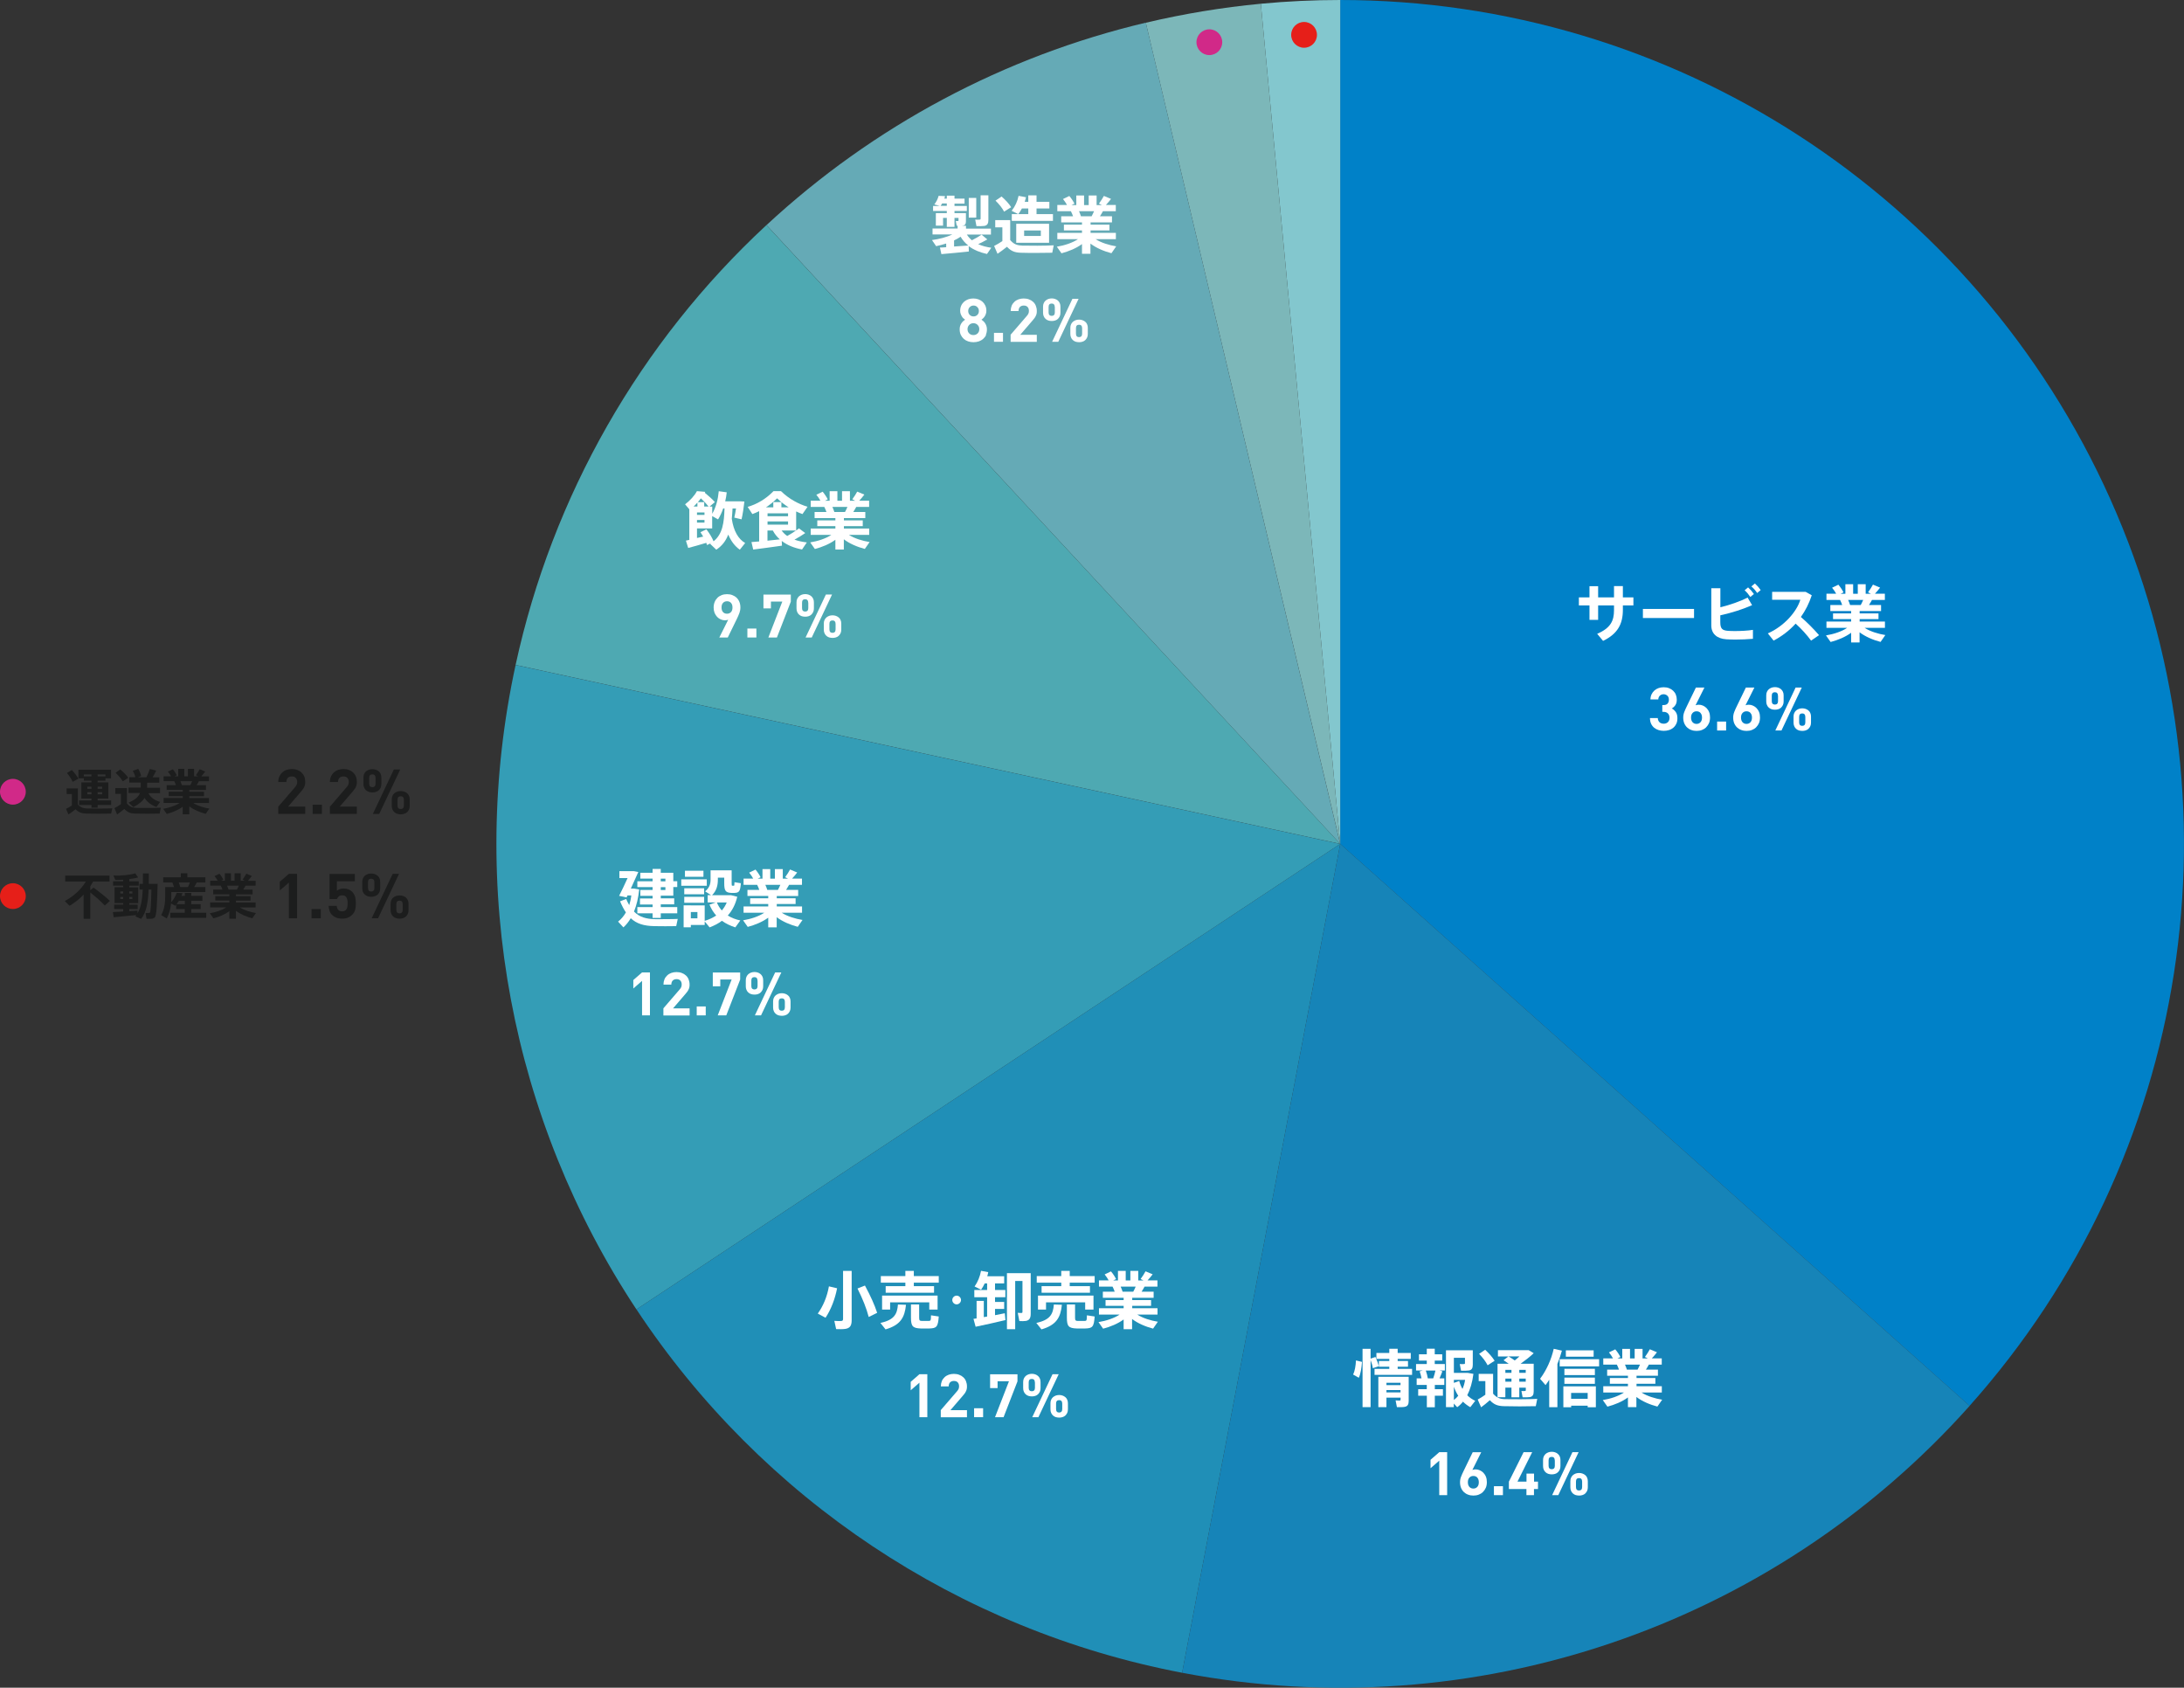 <?xml version="1.0" encoding="UTF-8"?><svg id="_レイヤー_2" xmlns="http://www.w3.org/2000/svg" viewBox="0 0 315.19 243.54"><rect x="0" y="0" width="315.19" height="243.54" fill="#333333" stroke="none"/><defs><style>.cls-1{fill:#fff;}.cls-2{fill:#1684b8;}.cls-3{fill:#4ea9b2;}.cls-4{fill:#0081c8;}.cls-5{fill:#65aab6;}.cls-6{fill:#1c1d1d;}.cls-7{fill:#208fb7;}.cls-8{fill:#e61f19;}.cls-9{fill:#83c7ce;}.cls-10{fill:#7cb7b9;}.cls-11{fill:#349db6;}.cls-12{fill:#d12988;}</style></defs><g id="_レイヤー_1-2"><g><g><g><g><path class="cls-6" d="m41.69,132.51v-5.15l-1.31,1.13v-1.26l1.31-1.13h1.18v6.41h-1.18Z"/><path class="cls-6" d="m44.96,132.51v-1.33h1.34v1.33h-1.34Z"/><path class="cls-6" d="m51.25,131.29c-.07.27-.22.52-.46.75-.14.14-.33.27-.56.37-.23.1-.51.15-.85.15s-.62-.05-.86-.15c-.24-.1-.43-.22-.57-.36-.2-.2-.33-.41-.4-.64-.07-.23-.11-.46-.13-.69h1.17c.03.25.11.45.23.58s.31.21.55.21c.23,0,.42-.07.55-.21.1-.1.17-.24.2-.4s.05-.35.05-.55c0-.37-.06-.66-.17-.85-.12-.2-.32-.3-.6-.3-.24,0-.42.05-.53.17s-.2.23-.24.36h-1.07v-3.62h3.65v1.05h-2.59v1.38c.08-.08.21-.16.38-.23.17-.07.36-.1.58-.1.27,0,.5.04.7.12.2.08.36.18.5.31.25.25.41.52.48.81.07.29.1.59.1.9,0,.36-.04.67-.11.94Z"/><path class="cls-6" d="m54.77,128.71c-.07.15-.16.28-.28.39-.12.1-.26.18-.42.23s-.33.08-.5.08-.35-.03-.5-.08c-.16-.05-.29-.13-.41-.23-.12-.11-.21-.23-.28-.39-.07-.15-.1-.33-.1-.54v-.89c0-.2.04-.38.1-.54.07-.15.16-.28.28-.38.12-.1.26-.18.41-.23.16-.05.32-.08.5-.08s.34.03.5.08.3.13.42.23c.12.1.21.23.28.38.07.15.1.33.1.54v.89c0,.2-.04.38-.1.54Zm-.74-1.39c0-.17-.04-.3-.12-.39s-.19-.13-.34-.13c-.31,0-.46.17-.46.51v.82c0,.17.04.3.12.39s.19.13.34.13.26-.04.34-.13.12-.21.12-.39v-.82Zm.53,5.19h-.92l3.03-6.41h.92l-3.03,6.41Zm4.3-.64c-.07.15-.16.28-.28.39-.12.11-.26.18-.42.23s-.33.08-.5.08-.35-.03-.5-.08c-.16-.05-.29-.13-.41-.23-.12-.1-.21-.23-.28-.39-.07-.15-.1-.33-.1-.54v-.89c0-.2.04-.38.1-.54.07-.15.16-.28.28-.38.12-.1.26-.18.41-.23.16-.05.32-.08.5-.08s.34.03.5.08c.16.05.3.13.42.23.12.1.21.23.28.38s.1.33.1.54v.89c0,.2-.03.38-.1.54Zm-.74-1.39c0-.17-.04-.3-.12-.39s-.19-.13-.34-.13c-.31,0-.46.17-.46.51v.82c0,.34.15.51.46.51.14,0,.26-.04.34-.13s.12-.21.12-.39v-.82Z"/></g><g><path class="cls-6" d="m13.51,128.08c.95.71,1.72,1.32,2.35,1.92l-.74.67c-.55-.6-1.25-1.22-2.09-1.88v3.79h-.96v-3.49c-.58.62-1.27,1.16-2.03,1.62l-.69-.69c1.31-.71,2.37-1.69,3.04-2.82h-2.98v-.85h6.4v.85h-2.37c-.12.23-.27.46-.41.69v.57l.48-.39Z"/><path class="cls-6" d="m17.78,131.52v-.34h-1.3v-.64h1.3v-.23h-1.25v-2.28h1.25v-.23h-1.46v-.63h1.46v-.23c-.4.03-.79.04-1.14.04l-.27-.64c1.02.05,2.41-.08,3.15-.32l.41.59c-.34.11-.79.18-1.27.25v.32h1.36v.63h-1.36v.23h1.29v2.28h-1.29v.23h1.21v.64h-1.21v.29c.44-.03.85-.06,1.18-.08v.38c.52-.84.69-1.99.76-3.42h-.47v-.82h.49c.01-.48.01-.98.01-1.51h.85c0,.53,0,1.03-.01,1.51h1.28c-.08,2.88-.14,4.59-.43,4.87-.13.11-.3.17-.56.17-.14,0-.44,0-.62,0l-.12-.84c.15,0,.37.01.48,0,.05,0,.1,0,.13-.04.12-.13.18-1.25.22-3.34h-.4c-.08,1.85-.33,3.3-1.09,4.24l-.83-.38c.05-.06.1-.11.14-.18-.99.11-2.43.25-3.26.32l-.12-.75c.38-.01.92-.04,1.49-.08Zm-.42-2.59h.42v-.29h-.42v.29Zm0,.79h.42v-.29h-.42v.29Zm1.74-.79v-.29h-.44v.29h.44Zm0,.79v-.29h-.44v.29h.44Z"/><path class="cls-6" d="m24.72,130.18c.35-.4.63-.9.78-1.34l.84.04c-.04.13-.1.27-.15.4h.49v-.43h.92v.43h1.61v.71h-1.61v.48h1.36v.71h-1.36v.53h2.17v.74h-5.19v-.74h2.09v-.53h-1.25v-.64c-.04.06-.08.11-.13.16l-.6-.33c-.08.74-.26,1.48-.62,2.17l-.81-.49c.47-.83.58-1.74.58-2.7v-1.35h1.27c-.06-.22-.14-.45-.24-.66h-1.32v-.74h2.54v-.58h.95v.58h2.6v.74h-1.25c-.11.2-.22.43-.37.66h1.62v.72h-4.92v.64c0,.27,0,.55-.03.82Zm.76.29h1.2v-.48h-.86c-.11.17-.22.33-.34.48Zm.53-2.47h1.12c.11-.22.2-.46.27-.66h-1.61c.1.23.18.46.22.66Z"/><path class="cls-6" d="m36.94,131.75l-.53.76c-.83-.22-1.7-.58-2.36-1.08v1.14h-.95v-1.09c-.64.48-1.49.83-2.3,1.04l-.52-.74c.85-.14,1.76-.43,2.37-.85h-2.32v-.71h2.77v-.27h-2.03v-.64h2.03v-.26h-2.33v-.69h1.33c-.06-.19-.15-.38-.24-.57h-1.53v-.7h1.09c-.12-.22-.28-.46-.46-.67l.71-.34c.25.29.45.61.57.86l-.33.15h.54v-1.07h.88v1.07h.52v-1.07h.89v1.07h.59l-.33-.16c.22-.3.43-.63.55-.86l.8.34c-.15.2-.36.45-.57.69h1.11v.7h-1.45c-.09.18-.21.37-.34.57h1.35v.69h-2.4v.26h2.11v.64h-2.11v.27h2.84v.71h-2.28c.62.4,1.51.68,2.33.81Zm-2.75-3.38c.1-.19.2-.38.27-.57h-1.69c.09.2.16.4.22.57h1.2Z"/></g><circle class="cls-8" cx="1.86" cy="129.31" r="1.86"/></g><g><g><path class="cls-6" d="m40.16,117.45v-1.05l2.39-2.78c.12-.14.21-.26.26-.38s.08-.25.08-.4c0-.24-.07-.43-.2-.58-.13-.15-.32-.22-.58-.22-.1,0-.19.01-.28.04-.09.03-.18.07-.25.13-.08.06-.13.15-.18.25-.04.11-.07.24-.07.39h-1.17c0-.29.05-.56.15-.79.1-.23.24-.43.41-.59.18-.16.38-.29.62-.37.24-.08.49-.13.77-.13s.54.04.78.13.45.21.62.37c.17.16.31.35.4.58.1.23.14.49.14.78,0,.16-.01.29-.04.42-.03.12-.07.24-.13.36-.06.11-.13.23-.22.34-.09.11-.18.23-.29.36l-1.79,2.08h2.47v1.05h-3.91Z"/><path class="cls-6" d="m45.12,117.45v-1.33h1.34v1.33h-1.34Z"/><path class="cls-6" d="m47.61,117.45v-1.05l2.39-2.78c.12-.14.21-.26.26-.38s.08-.25.08-.4c0-.24-.07-.43-.2-.58-.13-.15-.32-.22-.58-.22-.1,0-.19.01-.28.04-.09.03-.18.07-.25.13-.08.06-.13.15-.18.25-.04.11-.07.24-.07.39h-1.17c0-.29.05-.56.15-.79.1-.23.24-.43.41-.59.18-.16.38-.29.62-.37.24-.08.49-.13.77-.13s.54.04.78.13.45.21.62.37c.17.16.31.35.4.58.1.23.14.49.14.78,0,.16-.01.29-.04.42-.03.12-.07.24-.13.36-.06.11-.13.23-.22.34-.09.11-.18.23-.29.36l-1.79,2.08h2.47v1.05h-3.91Z"/><path class="cls-6" d="m54.94,113.65c-.07.15-.16.28-.28.39-.12.1-.26.18-.42.23s-.33.08-.5.08-.35-.03-.5-.08c-.16-.05-.29-.13-.41-.23-.12-.11-.21-.23-.28-.39-.07-.15-.1-.33-.1-.54v-.89c0-.2.04-.38.1-.54.07-.15.16-.28.28-.38.12-.1.26-.18.41-.23.16-.05.32-.08.5-.08s.34.03.5.08.3.13.42.23c.12.1.21.23.28.38.07.15.1.33.1.54v.89c0,.2-.04.38-.1.54Zm-.74-1.39c0-.17-.04-.3-.12-.39s-.19-.13-.34-.13c-.31,0-.46.17-.46.51v.82c0,.17.04.3.12.39s.19.13.34.13.26-.04.34-.13.12-.21.12-.39v-.82Zm.53,5.19h-.92l3.03-6.41h.92l-3.03,6.41Zm4.3-.64c-.07.15-.16.28-.28.39-.12.11-.26.18-.42.23s-.33.08-.5.08-.35-.03-.5-.08c-.16-.05-.29-.13-.41-.23-.12-.1-.21-.23-.28-.39-.07-.15-.1-.33-.1-.54v-.89c0-.2.04-.38.1-.54.07-.15.16-.28.28-.38.12-.1.26-.18.41-.23.16-.05.32-.08.5-.08s.34.03.5.08c.16.05.3.13.42.23.12.1.21.23.28.38s.1.33.1.54v.89c0,.2-.03.38-.1.54Zm-.74-1.39c0-.17-.04-.3-.12-.39s-.19-.13-.34-.13c-.31,0-.46.17-.46.51v.82c0,.34.15.51.46.51.14,0,.26-.04.34-.13s.12-.21.12-.39v-.82Z"/></g><g><path class="cls-6" d="m12.59,116.67c.79.02,2.69.02,3.61-.03l-.15.76c-.88.02-2.72.03-3.59,0-.66-.02-1.08-.16-1.56-.62-.37.3-.71.54-1.02.74l-.35-.8c.26-.13.55-.29.84-.48v-1.66h-.75v-.81h1.62v2.33c.41.43.82.55,1.35.57Zm-2.23-5.56c.43.45.74.86.95,1.26l-.82.45c-.17-.41-.46-.83-.83-1.28l.71-.43Zm2.84,4.39v-.27h-1.46v-2.33h1.46v-.25h-1.1v-.34h-.78v-1.23h4.71v1.23h-.81v-.56h-3.12v.28h1.1v-.27h.89v.27h1.13v.62h-1.13v.25h1.54v2.33h-1.54v.27h1.95v.66h-1.95v.39h-.89v-.38h-1.79v-.67h1.79Zm-.6-1.68h.6v-.3h-.6v.3Zm0,.8h.6v-.31h-.6v.31Zm2.14-.8v-.3h-.65v.3h.65Zm0,.8v-.31h-.65v.31h.65Z"/><path class="cls-6" d="m19.64,116.58c.78.02,2.65.02,3.57-.03l-.17.85c-.88.02-2.69.03-3.55,0-.67-.02-1.08-.17-1.55-.67-.37.32-.72.57-1.04.8l-.38-.92c.28-.14.6-.34.93-.57v-1.49h-.81v-.83h1.68v2.23c.41.48.78.6,1.31.62Zm-2.28-5.55c.5.42.88.81,1.15,1.2-.27.18-.53.34-.79.52-.24-.41-.59-.82-1.04-1.23l.68-.5Zm5.77,4.66l-.55.76c-.71-.25-1.3-.67-1.72-1.31-.3.48-.81.92-1.62,1.32l-.69-.64c.99-.41,1.46-.88,1.65-1.39h-1.66v-.78h1.77v-.73h-1.65v-.77h.87c-.06-.29-.2-.64-.37-.93l.79-.27c.21.35.36.73.42,1.04l-.5.17h1.26c.2-.41.39-.88.49-1.2l.92.24c-.13.29-.32.63-.52.97h.97v.77h-1.76v.73h1.87v.78h-1.69c.36.68.98,1.08,1.71,1.26Z"/><path class="cls-6" d="m30.21,116.68l-.53.76c-.83-.22-1.7-.58-2.36-1.08v1.14h-.95v-1.09c-.64.48-1.49.83-2.3,1.04l-.52-.74c.85-.14,1.77-.43,2.38-.85h-2.32v-.71h2.77v-.27h-2.03v-.64h2.03v-.26h-2.33v-.69h1.33c-.06-.19-.15-.39-.24-.57h-1.53v-.7h1.08c-.12-.22-.28-.46-.46-.67l.71-.34c.25.29.45.61.57.86l-.33.15h.54v-1.07h.88v1.07h.52v-1.07h.89v1.07h.59l-.33-.16c.22-.3.43-.63.55-.86l.8.34c-.15.2-.36.45-.57.69h1.11v.7h-1.45c-.09.18-.21.37-.34.57h1.35v.69h-2.4v.26h2.12v.64h-2.12v.27h2.84v.71h-2.28c.62.4,1.51.68,2.33.81Zm-2.75-3.38c.1-.19.2-.39.27-.57h-1.69c.09.2.16.4.22.57h1.2Z"/></g><circle class="cls-12" cx="1.86" cy="114.25" r="1.86"/></g></g><g><g><path class="cls-4" d="m193.41,0c48,0,91.52,28.2,111.14,72.01,19.62,43.81,11.66,95.06-20.31,130.86l-90.83-81.1V0Z"/><path class="cls-9" d="m181.96.54c3.81-.36,7.63-.54,11.46-.54v121.77L181.96.54Z"/><path class="cls-10" d="m165.36,3.28c5.46-1.29,11.01-2.21,16.6-2.74l11.46,121.23L165.36,3.28Z"/><path class="cls-5" d="m110.62,32.48c15.42-14.3,34.28-24.36,54.74-29.21l28.05,118.5L110.62,32.48Z"/><path class="cls-3" d="m74.41,95.95c5.29-24.36,17.92-46.52,36.2-63.47l82.8,89.29-119-25.82Z"/><path class="cls-11" d="m91.85,188.95c-18.11-27.38-24.4-60.91-17.44-92.99l119,25.82-101.57,67.17Z"/><path class="cls-7" d="m170.6,241.38c-32.24-6.15-60.64-25.06-78.75-52.44l101.57-67.17-22.82,119.61Z"/><path class="cls-2" d="m284.25,202.87c-28.49,31.91-71.63,46.53-113.65,38.51l22.82-119.61,90.83,81.1Z"/></g><g><g><path class="cls-1" d="m229.39,86.2v-1.61h1.25v1.61h2.29v-1.63h1.28v1.63h1.52v1.16h-1.52v.64c0,2.07-.77,3.47-2.86,4.48l-.85-1.02c1.98-.85,2.43-1.91,2.43-3.42v-.68h-2.29v2.09h-1.25v-2.09h-1.53v-1.16h1.53Z"/><path class="cls-1" d="m244.48,87.87v1.31h-7.38v-1.31h7.38Z"/><path class="cls-1" d="m252.85,87.33c-1.3.57-2.91,1.1-4.58,1.46v1c0,.9.26,1.18,1.11,1.24.24.02.61.03,1.02.03.82,0,1.84-.05,2.58-.17v1.29c-.77.07-1.71.11-2.53.11-.51,0-.97-.02-1.31-.04-1.38-.09-2.17-.82-2.17-2v-5.37h1.31v2.75c1.45-.35,2.96-.9,3.93-1.4l.65,1.1Zm-.57-2.57c.35.32.57.57.84.96l-.52.42c-.27-.4-.49-.67-.82-.96l.5-.42Zm.98-.57c.35.32.56.57.84.96l-.51.42c-.27-.39-.48-.65-.84-.95l.51-.42Z"/><path class="cls-1" d="m262.53,91.65l-1.16.79c-.59-.81-1.4-1.71-2.23-2.45-.94,1.04-2.03,1.85-3.18,2.45l-.83-1.04c2.37-1.05,4.16-3.13,4.69-4.85h-4.07v-1.15h4.83l.89.5c-.39,1.18-.92,2.22-1.57,3.13.94.81,1.86,1.75,2.62,2.62Z"/><path class="cls-1" d="m272.08,91.65l-.68.98c-1.07-.28-2.19-.75-3.03-1.39v1.47h-1.22v-1.4c-.83.61-1.92,1.06-2.96,1.33l-.67-.95c1.1-.18,2.27-.56,3.05-1.09h-2.98v-.91h3.56v-.35h-2.61v-.83h2.61v-.33h-3v-.88h1.71c-.08-.24-.19-.5-.31-.73h-1.96v-.9h1.4c-.15-.28-.36-.59-.59-.86l.91-.44c.31.37.58.78.74,1.11l-.42.2h.69v-1.38h1.12v1.38h.67v-1.38h1.14v1.38h.76l-.42-.21c.28-.39.56-.81.71-1.11l1.03.43c-.19.26-.46.58-.74.88h1.43v.9h-1.86c-.12.23-.27.48-.43.73h1.74v.88h-3.09v.33h2.72v.83h-2.72v.35h3.65v.91h-2.93c.79.51,1.94.87,3,1.04Zm-3.54-4.35c.13-.24.25-.5.35-.73h-2.17c.12.26.21.51.28.73h1.54Z"/></g><g><path class="cls-1" d="m241.92,104.43c-.1.23-.25.43-.43.58-.18.15-.39.27-.63.34-.24.08-.49.11-.76.11s-.5-.04-.74-.11c-.23-.07-.44-.18-.63-.33-.18-.15-.33-.34-.44-.57-.11-.23-.17-.51-.17-.83h1.13c0,.14.03.26.08.36s.11.19.18.25c.08.07.16.12.27.15s.21.05.32.05c.24,0,.44-.07.6-.22.16-.15.24-.36.24-.64,0-.26-.08-.47-.23-.62-.15-.15-.37-.23-.64-.23h-.17v-.98h.17c.28,0,.48-.07.6-.22.12-.15.18-.33.18-.55,0-.26-.08-.46-.23-.59-.15-.13-.33-.2-.53-.2-.21,0-.39.06-.54.2-.14.13-.22.32-.23.55h-1.13c0-.28.06-.53.16-.74s.24-.4.41-.55c.17-.15.37-.27.6-.35s.47-.12.74-.12.53.04.76.13c.23.09.43.21.6.37.17.16.3.34.39.56s.14.46.14.72c0,.34-.07.61-.21.81-.14.2-.31.36-.51.47.22.12.41.29.57.51.16.22.24.52.24.9,0,.31-.05.58-.16.81Z"/><path class="cls-1" d="m246.63,104.35c-.1.24-.24.44-.41.61-.17.17-.38.29-.61.38s-.49.13-.76.13-.53-.04-.76-.13c-.23-.08-.44-.21-.61-.37-.17-.16-.31-.36-.41-.6-.1-.24-.15-.51-.15-.82,0-.29.05-.56.16-.83.1-.27.23-.54.37-.83l1.3-2.68h1.23l-1.28,2.56c.08-.03.15-.05.23-.06.08-.01.16-.02.23-.02.21,0,.41.04.61.13.19.08.37.21.52.36.15.16.28.35.37.58s.13.49.13.77c0,.31-.05.58-.15.82Zm-1.21-1.47c-.14-.16-.34-.24-.58-.24s-.42.08-.57.24c-.15.16-.22.38-.22.67s.08.51.22.67c.15.16.34.24.57.24s.42-.08.57-.24c.15-.16.22-.38.22-.67s-.07-.5-.21-.66Z"/><path class="cls-1" d="m247.81,105.41v-1.29h1.3v1.29h-1.3Z"/><path class="cls-1" d="m253.84,104.35c-.1.24-.24.44-.41.61-.17.17-.38.29-.61.38s-.49.13-.76.13-.53-.04-.76-.13c-.23-.08-.44-.21-.61-.37-.17-.16-.31-.36-.41-.6-.1-.24-.15-.51-.15-.82,0-.29.05-.56.16-.83.1-.27.23-.54.37-.83l1.3-2.68h1.23l-1.28,2.56c.08-.03.15-.05.23-.06.08-.01.16-.02.23-.02.21,0,.41.04.61.13.19.08.37.21.52.36.15.16.28.35.37.58s.13.49.13.77c0,.31-.05.58-.15.82Zm-1.21-1.47c-.14-.16-.34-.24-.58-.24s-.42.08-.57.24c-.15.16-.22.38-.22.67s.08.51.22.67c.15.16.34.24.57.24s.42-.08.57-.24c.15-.16.22-.38.22-.67s-.07-.5-.21-.66Z"/><path class="cls-1" d="m257.31,101.73c-.07.15-.16.27-.27.38s-.25.18-.4.23c-.15.05-.32.07-.48.07s-.34-.02-.49-.07c-.15-.05-.28-.12-.4-.23s-.21-.23-.27-.38c-.07-.15-.1-.32-.1-.52v-.86c0-.2.03-.37.1-.52.07-.15.16-.27.27-.37s.25-.17.4-.23c.15-.05.31-.08.49-.08s.33.03.48.08c.15.05.29.13.4.23s.21.22.27.37c.07.15.1.32.1.52v.86c0,.2-.03.37-.1.52Zm-.72-1.34c0-.17-.04-.29-.12-.38s-.19-.12-.33-.12c-.3,0-.44.17-.44.5v.79c0,.17.04.29.12.37.08.08.19.12.33.12s.25-.04.33-.12c.08-.08.12-.21.12-.37v-.79Zm.51,5.02h-.89l2.93-6.2h.89l-2.93,6.2Zm4.16-.62c-.07.15-.16.27-.27.38s-.25.18-.41.23c-.15.05-.31.07-.48.07s-.34-.03-.49-.07c-.15-.05-.28-.12-.4-.23s-.21-.23-.27-.38c-.07-.15-.1-.32-.1-.52v-.86c0-.2.03-.37.1-.52.07-.15.16-.27.27-.37.12-.1.25-.17.4-.23.15-.05.31-.08.49-.08s.33.03.48.08c.15.05.29.13.41.23.12.1.21.22.27.37.07.15.1.32.1.52v.86c0,.2-.03.37-.1.52Zm-.72-1.34c0-.17-.04-.29-.12-.38s-.19-.12-.33-.12c-.3,0-.44.17-.44.5v.79c0,.33.15.5.44.5.14,0,.25-.04.33-.12.08-.08.12-.21.12-.38v-.79Z"/></g></g><g><g><path class="cls-1" d="m99.48,77.88v-4.39l-.61-.72c.72-.53,1.37-1.26,1.71-1.9l1.2.1s-.04.09-.07.13c.6.5,1.08.92,1.46,1.35l-.77.65h.39v1.04c.55-.98.83-2.06.94-3.26l1.15.16c-.04.45-.12.88-.22,1.3h2.19l.58.03c-.09.82-.24,1.82-.41,2.57l-1.05-.25c.1-.4.18-.86.25-1.31h-.5c-.03.51-.06,1.01-.11,1.48.26,1.78.95,2.93,1.93,3.5l-.77.96c-.7-.49-1.26-1.21-1.67-2.18-.34.89-.88,1.63-1.73,2.18l-.89-.85c.08-.04.15-.09.23-.14l-.68.32c-.03-.11-.06-.21-.1-.32-.83.25-1.93.57-2.61.74l-.33-1.06c.15-.04.32-.07.51-.11Zm1.11-4.79h.06v-.57c-.17.2-.36.39-.55.57h.49Zm.9,4.35c-.12-.21-.25-.42-.4-.64l.86-.42c.47.62.81,1.19,1.03,1.73,1.3-1.04,1.52-2.68,1.58-4.74h-.19c-.19.56-.43,1.08-.74,1.58l-.85-.48v1.78h-2.19v1.38c.31-.06.61-.13.9-.2Zm.18-3.14v-.35h-1.08v.35h1.08Zm-1.08.73v.38h1.08v-.38h-1.08Zm1.67-1.94c-.3-.38-.67-.77-1.11-1.18-.13.19-.29.37-.44.55h.92v.63h.63Z"/><path class="cls-1" d="m109.56,78.13v-4.37c-.32.16-.65.3-.98.42l-.68-1.04c1.31-.37,2.62-1.12,3.73-2.27h1.08c1.19,1.16,2.53,1.85,3.83,2.26l-.73,1.05c-.31-.11-.6-.23-.91-.38v2.75c.15-.11.29-.21.4-.31l.91.68c-.41.29-.95.62-1.55.95.53.2,1.13.32,1.78.4l-.69,1.02c-1.14-.22-2.13-.61-2.93-1.23l.03.68c-1.2.18-3.07.42-4.15.56l-.25-1.08c.31-.02.7-.05,1.13-.09Zm1.21-4.92h.83v-.76h1.17v.76h1.05c-.56-.35-1.11-.77-1.67-1.3-.53.52-1.07.95-1.61,1.3h.22Zm2.96,1.28v-.42h-2.96v.42h2.96Zm-2.96.75v.46h2.96v-.46h-2.96Zm1.77,2.59c-.4-.35-.74-.77-1.01-1.28h-.77v1.47c.62-.06,1.25-.13,1.77-.19Zm2.34-1.28h-2.08c.22.31.5.58.81.79.47-.26.92-.54,1.27-.79Z"/><path class="cls-1" d="m125.49,78.23l-.68.98c-1.07-.28-2.19-.75-3.03-1.39v1.47h-1.22v-1.4c-.83.61-1.92,1.06-2.96,1.33l-.67-.95c1.1-.18,2.27-.56,3.05-1.09h-2.98v-.91h3.56v-.35h-2.61v-.83h2.61v-.33h-3v-.88h1.71c-.08-.24-.19-.5-.31-.73h-1.96v-.9h1.4c-.15-.28-.36-.59-.59-.86l.91-.44c.31.37.58.78.74,1.11l-.42.2h.69v-1.38h1.12v1.38h.67v-1.38h1.14v1.38h.76l-.42-.21c.28-.39.56-.81.71-1.11l1.03.43c-.19.26-.46.58-.74.88h1.43v.9h-1.86c-.12.23-.27.48-.43.73h1.74v.88h-3.09v.33h2.72v.83h-2.72v.35h3.65v.91h-2.93c.79.51,1.94.87,3,1.04Zm-3.54-4.35c.13-.24.25-.5.35-.73h-2.17c.12.26.21.51.28.73h1.54Z"/></g><g><path class="cls-1" d="m106.7,88.48c-.1.27-.22.54-.36.83l-1.31,2.68h-1.22l1.28-2.56c-.08.03-.15.05-.23.06-.08.01-.16.02-.23.02-.21,0-.41-.04-.61-.13s-.37-.2-.52-.36c-.15-.16-.27-.35-.37-.57-.09-.23-.14-.49-.14-.78s.05-.57.15-.81.24-.44.41-.61c.17-.17.38-.29.61-.38.24-.09.49-.13.76-.13s.53.04.76.13.44.21.61.37c.17.16.31.36.41.6.1.24.15.51.15.82,0,.28-.05.56-.15.83Zm-1.21-1.49c-.15-.16-.34-.23-.57-.23s-.42.08-.57.23c-.15.16-.22.38-.22.67s.07.5.21.66c.14.16.34.24.58.24.23,0,.42-.08.57-.23.15-.16.22-.38.22-.67s-.07-.51-.22-.67Z"/><path class="cls-1" d="m107.86,91.99v-1.29h1.3v1.29h-1.3Z"/><path class="cls-1" d="m112.12,91.99h-1.23l2.01-5.18h-1.64v.98h-1.08v-1.99h3.95v1.02l-2.01,5.18Z"/><path class="cls-1" d="m117.36,88.31c-.07.15-.16.27-.27.38s-.25.18-.4.23c-.15.05-.32.07-.48.07s-.34-.02-.49-.07c-.15-.05-.28-.12-.4-.23s-.21-.23-.27-.38c-.07-.15-.1-.32-.1-.52v-.86c0-.2.03-.37.1-.52.07-.15.16-.27.27-.37s.25-.17.4-.23c.15-.05.31-.08.49-.08s.33.03.48.08c.15.05.29.13.4.23s.21.22.27.37c.07.15.1.32.1.52v.86c0,.2-.03.37-.1.52Zm-.72-1.34c0-.17-.04-.29-.12-.38s-.19-.12-.33-.12c-.3,0-.44.17-.44.5v.79c0,.17.04.29.12.37.08.08.19.12.33.12s.25-.04.33-.12c.08-.08.12-.21.12-.37v-.79Zm.51,5.02h-.89l2.93-6.2h.89l-2.93,6.2Zm4.16-.62c-.07.15-.16.27-.27.38s-.25.18-.41.23c-.15.05-.31.07-.48.07s-.34-.03-.49-.07c-.15-.05-.28-.12-.4-.23s-.21-.23-.27-.38c-.07-.15-.1-.32-.1-.52v-.86c0-.2.03-.37.1-.52.07-.15.16-.27.27-.37.12-.1.25-.17.4-.23.15-.05.31-.08.49-.08s.33.03.48.08c.15.05.29.13.41.23.12.1.21.22.27.37.07.15.1.32.1.52v.86c0,.2-.03.37-.1.52Zm-.72-1.34c0-.17-.04-.29-.12-.38s-.19-.12-.33-.12c-.3,0-.44.17-.44.5v.79c0,.33.15.5.44.5.14,0,.25-.04.33-.12.08-.08.12-.21.12-.38v-.79Z"/></g></g><g><g><path class="cls-1" d="m136.55,35.64v-.5c-.48.15-.97.28-1.45.38l-.6-.88c1.01-.13,2.11-.41,2.94-.81h-2.86v-.86h3.62v-.4s-.09,0-.13,0l-.13-.67c.12,0,.26,0,.31,0,.06,0,.08-.02.08-.07v-.39h-.58v1.3h-1.11v-1.3h-.54v1.12h-1.04v-1.81h1.58v-.31h-1.98v-.72h.97l-.79-.22c.27-.35.5-.78.62-1.24l.93.04c-.03.13-.06.24-.1.36h.35v-.43h1.11v.43h1.45v.72h-1.45v.34h1.78v.72h-1.78v.31h1.65v1.2c0,.34-.1.54-.39.6-.06,0-.15.03-.25.03h.65v.41h3.6v.86h-3.47c.2.32.44.58.72.82.56-.28,1.08-.58,1.4-.81l.83.69c-.35.21-.82.44-1.32.68.56.26,1.2.42,1.89.52l-.62.9c-1.01-.22-1.91-.58-2.64-1.14l.02.78c-1.14.13-2.93.29-3.96.38l-.21-.95c.25,0,.57-.02.92-.05Zm.09-5.94v-.34h-.67c-.07.12-.14.23-.22.34h.89Zm3.1,5.73c-.43-.34-.81-.76-1.11-1.27-.28.2-.6.37-.94.53v.88c.72-.04,1.47-.1,2.04-.14Zm1.15-6.87v2.84h-1.08v-2.84h1.08Zm1.75-.37v3.55c0,.5-.14.78-.58.86-.23.04-.77.04-1.14.03l-.18-.94c.22.02.53.02.64,0,.11,0,.14-.05.14-.15v-3.36h1.12Z"/><path class="cls-1" d="m147.48,35.44c1,.03,3.42.03,4.59-.04l-.21,1.07c-1.13.03-3.47.04-4.56,0-.86-.03-1.38-.23-1.98-.86-.5.41-.95.73-1.36,1.01l-.49-1.13c.36-.18.77-.42,1.19-.7v-1.99h-1.03v-1.04h2.16v2.88c.51.6,1,.77,1.68.79Zm-2.94-7.09c.61.54,1.07,1.04,1.39,1.55l-1.02.64c-.27-.52-.69-1.05-1.24-1.59l.87-.59Zm3.86,2.55v-.82h-.92c-.15.29-.32.56-.53.82l-.95-.48c.5-.63.84-1.38,1-2.16l1.07.2c-.05.23-.11.44-.18.66h.51v-.93h1.19v.93h1.85v.96h-1.85v.82h2.37v.97h-5.94v-.97h2.38Zm3,1.39v2.74h-4.74v-2.74h4.74Zm-3.6,1.76h2.41v-.79h-2.41v.79Z"/><path class="cls-1" d="m161.08,35.56l-.68.98c-1.07-.28-2.19-.75-3.03-1.39v1.47h-1.22v-1.4c-.83.61-1.92,1.06-2.96,1.33l-.67-.95c1.1-.18,2.27-.56,3.05-1.09h-2.98v-.91h3.56v-.35h-2.61v-.83h2.61v-.33h-3v-.88h1.71c-.08-.24-.19-.5-.31-.73h-1.96v-.9h1.4c-.15-.28-.36-.59-.58-.86l.91-.44c.32.37.58.78.74,1.11l-.42.2h.69v-1.38h1.12v1.38h.67v-1.38h1.14v1.38h.76l-.42-.21c.28-.39.56-.81.71-1.11l1.03.43c-.19.26-.46.58-.74.88h1.43v.9h-1.86c-.12.23-.27.48-.43.73h1.74v.88h-3.09v.33h2.72v.83h-2.72v.35h3.65v.91h-2.93c.79.51,1.94.87,3,1.04Zm-3.54-4.35c.13-.24.25-.5.35-.73h-2.17c.12.26.21.51.28.73h1.54Z"/></g><g><path class="cls-1" d="m142.32,48.32c-.1.23-.25.42-.43.58-.18.16-.39.28-.63.36-.24.08-.5.12-.77.12s-.53-.04-.77-.12c-.24-.08-.45-.2-.63-.36-.18-.16-.32-.35-.43-.58s-.16-.5-.16-.8c0-.19.02-.36.07-.5.05-.15.11-.27.19-.39.08-.11.16-.21.25-.29.09-.08.18-.15.27-.21-.08-.05-.16-.12-.25-.2s-.16-.17-.22-.28-.12-.22-.17-.36-.07-.28-.07-.45c0-.27.05-.52.15-.74s.24-.4.41-.56c.17-.15.38-.27.6-.35.23-.08.47-.12.73-.12s.5.04.73.12c.23.08.43.2.6.35.17.15.31.34.41.56s.15.46.15.74c0,.17-.02.32-.07.45-.04.13-.1.25-.17.36s-.14.2-.23.28-.16.15-.24.2c.09.06.18.13.27.21.09.08.18.18.25.29s.14.24.19.39.08.31.08.5c0,.3-.05.57-.16.8Zm-1.23-1.43c-.16-.17-.37-.25-.61-.25s-.45.08-.61.25c-.16.17-.24.37-.24.61s.08.45.24.61.37.24.61.24.45-.08.61-.24.24-.37.24-.61-.08-.45-.24-.61Zm-.04-2.57c-.14-.15-.33-.23-.55-.23s-.41.08-.55.23c-.15.15-.22.34-.22.56s.07.41.22.56.33.22.55.22.4-.07.55-.22c.15-.15.22-.33.22-.56s-.07-.41-.22-.56Z"/><path class="cls-1" d="m143.45,49.32v-1.29h1.3v1.29h-1.3Z"/><path class="cls-1" d="m145.85,49.32v-1.02l2.32-2.69c.12-.13.2-.25.25-.37.05-.11.07-.24.07-.38,0-.23-.06-.42-.19-.56s-.31-.21-.56-.21c-.09,0-.18.01-.27.04-.09.03-.17.07-.24.13-.07.06-.13.14-.17.24-.04.1-.07.23-.07.38h-1.13c0-.28.05-.54.14-.76s.23-.41.4-.57c.17-.16.37-.28.6-.36s.48-.12.74-.12.53.04.76.13c.23.08.43.2.6.36.17.15.3.34.39.57.09.22.14.47.14.75,0,.15-.01.29-.04.41-.03.12-.07.23-.13.34-.05.11-.12.22-.21.33-.08.11-.18.22-.28.34l-1.73,2.01h2.39v1.02h-3.78Z"/><path class="cls-1" d="m152.94,45.64c-.07.15-.16.27-.27.38s-.25.18-.4.23c-.15.05-.32.07-.48.07s-.34-.02-.49-.07c-.15-.05-.28-.12-.4-.23s-.21-.23-.27-.38c-.07-.15-.1-.32-.1-.52v-.86c0-.2.03-.37.1-.52.07-.15.16-.27.27-.37s.25-.17.4-.23c.15-.05.31-.08.49-.08s.33.03.48.08c.15.05.29.13.4.23s.21.22.27.37c.07.15.1.32.1.52v.86c0,.2-.03.37-.1.52Zm-.72-1.34c0-.17-.04-.29-.12-.38s-.19-.12-.33-.12c-.3,0-.44.17-.44.5v.79c0,.17.04.29.12.37.08.08.19.12.33.12s.25-.04.33-.12c.08-.08.12-.21.12-.37v-.79Zm.51,5.02h-.89l2.93-6.2h.89l-2.93,6.2Zm4.16-.62c-.07.15-.16.27-.27.38s-.25.18-.41.23c-.15.05-.31.07-.48.07s-.34-.03-.49-.07c-.15-.05-.28-.12-.4-.23s-.21-.23-.27-.38c-.07-.15-.1-.32-.1-.52v-.86c0-.2.03-.37.1-.52.07-.15.16-.27.27-.37.12-.1.25-.17.4-.23.15-.05.31-.08.49-.08s.33.03.48.08c.15.05.29.13.41.23.12.1.21.22.27.37.07.15.1.32.1.52v.86c0,.2-.03.37-.1.52Zm-.72-1.34c0-.17-.04-.29-.12-.38s-.19-.12-.33-.12c-.3,0-.44.17-.44.5v.79c0,.33.15.5.44.5.14,0,.25-.04.33-.12.08-.08.12-.21.12-.38v-.79Z"/></g></g><g><g><path class="cls-1" d="m120.81,185.89c-.31,1.6-.9,3.1-1.67,4.26l-1.12-.6c.78-1.09,1.34-2.42,1.61-3.93l1.18.28Zm2.1-2.5v7.12c0,.75-.22,1.14-.91,1.25-.28.05-.9.05-1.33.03l-.26-1.19c.35.04.83.03,1.01.02.19-.02.25-.11.25-.31v-6.92h1.24Zm1.92,2.12c.81,1.5,1.38,2.77,1.76,3.93l-1.22.6c-.32-1.24-.87-2.61-1.62-4.11l1.09-.43Z"/><path class="cls-1" d="m130.75,188.29c-.19,1.81-.78,2.91-2.95,3.54-.26-.33-.5-.63-.74-.93,2-.44,2.42-1.27,2.53-2.66l1.16.04Zm-.09-2.7v-.5h-3.54v-.95h3.54v-.75h1.22v.75h3.6v.95h-3.6v.5h2.92v.95h-6.98v-.95h2.84Zm4.65,1.36v2.02h-1.2v-1.04h-5.65v1.04h-1.16v-2.02h8Zm-2.66,1.28v1.89c0,.41.07.48.38.49.28,0,.71,0,.99,0,.3,0,.33-.06.34-.81l1.12.17c-.11,1.52-.32,1.7-1.38,1.73-.36,0-.86,0-1.2,0-1.18-.04-1.43-.31-1.43-1.58v-1.89h1.17Z"/><path class="cls-1" d="m138.05,188.22c-.33,0-.62-.29-.62-.63s.29-.63.63-.63.63.29.63.63-.29.63-.63.63h0Z"/><path class="cls-1" d="m140.94,190.23v-2.51h1.04v2.34l.48-.08v-2.79h-1.85v-1.04h1.85v-.95h-.35c-.15.32-.32.62-.52.91l-.94-.47c.47-.67.78-1.45.93-2.26l1.04.19c-.04.21-.08.41-.14.59h2.44v1.04h-1.32v.95h1.49v1.04h-1.49v.68h1.32v1.01h-1.32v.9c.51-.1,1.01-.19,1.41-.28l.09.99c-1.26.31-3.19.73-4.3.96l-.31-1.14c.13-.02.28-.04.44-.06Zm7.29-6.51h.52v5.84c0,.61-.16.95-.69,1.05-.21.04-.63.04-.95.02l-.23-1.19c.19.02.45.02.54.02.11,0,.14-.06.14-.16v-4.46h-1.05v6.96h-1.19v-8.08h2.91Z"/><path class="cls-1" d="m153.25,188.29c-.19,1.81-.78,2.91-2.95,3.54-.26-.33-.5-.63-.74-.93,2-.44,2.42-1.27,2.53-2.66l1.16.04Zm-.09-2.7v-.5h-3.54v-.95h3.54v-.75h1.22v.75h3.6v.95h-3.6v.5h2.92v.95h-6.98v-.95h2.84Zm4.65,1.36v2.02h-1.2v-1.04h-5.65v1.04h-1.16v-2.02h8Zm-2.66,1.28v1.89c0,.41.07.48.38.49.28,0,.71,0,.99,0,.3,0,.33-.06.34-.81l1.12.17c-.11,1.52-.32,1.7-1.38,1.73-.36,0-.86,0-1.2,0-1.18-.04-1.43-.31-1.43-1.58v-1.89h1.17Z"/><path class="cls-1" d="m167.09,190.74l-.68.98c-1.07-.28-2.19-.75-3.03-1.39v1.47h-1.22v-1.4c-.83.61-1.92,1.06-2.96,1.33l-.67-.95c1.1-.18,2.27-.56,3.05-1.09h-2.98v-.91h3.56v-.35h-2.61v-.83h2.61v-.33h-3v-.88h1.71c-.08-.24-.19-.5-.31-.73h-1.96v-.9h1.4c-.15-.28-.36-.59-.58-.86l.91-.44c.32.37.58.78.74,1.11l-.42.2h.69v-1.38h1.12v1.38h.67v-1.38h1.14v1.38h.76l-.42-.21c.28-.39.56-.81.71-1.11l1.03.43c-.19.26-.46.58-.74.88h1.43v.9h-1.86c-.12.23-.27.48-.43.73h1.74v.88h-3.09v.33h2.72v.83h-2.72v.35h3.65v.91h-2.93c.79.51,1.94.87,3,1.04Zm-3.54-4.35c.13-.24.25-.5.35-.73h-2.17c.12.26.21.51.28.73h1.54Z"/></g><g><path class="cls-1" d="m132.69,204.5v-4.98l-1.26,1.1v-1.22l1.26-1.1h1.14v6.2h-1.14Z"/><path class="cls-1" d="m135.77,204.5v-1.02l2.32-2.69c.12-.13.2-.25.25-.37.05-.11.07-.24.07-.38,0-.23-.06-.42-.19-.56s-.31-.21-.56-.21c-.09,0-.18.01-.27.04-.09.03-.17.07-.24.13-.07.06-.13.14-.17.24-.04.1-.07.23-.07.38h-1.13c0-.28.05-.54.14-.76s.23-.41.4-.57c.17-.16.37-.28.6-.36s.48-.12.74-.12.53.04.76.13c.23.08.43.2.6.36.17.15.3.34.39.57.09.22.14.47.14.75,0,.15-.01.29-.04.41-.03.12-.07.23-.13.34-.05.11-.12.22-.21.33-.08.11-.18.22-.28.34l-1.73,2.01h2.39v1.02h-3.78Z"/><path class="cls-1" d="m140.58,204.5v-1.29h1.3v1.29h-1.3Z"/><path class="cls-1" d="m144.83,204.5h-1.23l2.01-5.18h-1.64v.98h-1.08v-1.99h3.95v1.02l-2.01,5.18Z"/><path class="cls-1" d="m150.07,200.82c-.07.15-.16.27-.27.38s-.25.18-.4.23c-.15.05-.32.07-.48.07s-.34-.02-.49-.07c-.15-.05-.28-.12-.4-.23s-.21-.23-.27-.38c-.07-.15-.1-.32-.1-.52v-.86c0-.2.03-.37.1-.52.07-.15.16-.27.27-.37s.25-.17.4-.23c.15-.05.31-.08.49-.08s.33.03.48.08c.15.05.29.13.4.23s.21.22.27.37c.07.15.1.32.1.52v.86c0,.2-.03.37-.1.52Zm-.72-1.34c0-.17-.04-.29-.12-.38s-.19-.12-.33-.12c-.3,0-.44.17-.44.5v.79c0,.17.04.29.12.37.08.08.19.12.33.12s.25-.04.33-.12c.08-.08.12-.21.12-.37v-.79Zm.51,5.02h-.89l2.93-6.2h.89l-2.93,6.2Zm4.16-.62c-.07.15-.16.27-.27.38s-.25.18-.41.23c-.15.05-.31.07-.48.07s-.34-.03-.49-.07c-.15-.05-.28-.12-.4-.23s-.21-.23-.27-.38c-.07-.15-.1-.32-.1-.52v-.86c0-.2.03-.37.1-.52.07-.15.16-.27.27-.37.12-.1.25-.17.4-.23.15-.05.31-.08.49-.08s.33.03.48.08c.15.05.29.13.41.23.12.1.21.22.27.37.07.15.1.32.1.52v.86c0,.2-.03.37-.1.52Zm-.72-1.34c0-.17-.04-.29-.12-.38s-.19-.12-.33-.12c-.3,0-.44.17-.44.5v.79c0,.33.15.5.44.5.14,0,.25-.04.33-.12.08-.08.12-.21.12-.38v-.79Z"/></g></g><g><g><path class="cls-1" d="m90.81,130.61c.13-.42.24-.89.3-1.4h-.55l-.13.29-1.08-.23c.32-.63.81-1.64,1.22-2.56h-1.18v-1h2.1l.63.12c-.31.71-.71,1.59-1.08,2.39h.44l.77.13c-.13,1.21-.38,2.28-.75,3.19.79.81,1.78,1.08,3.1,1.1.52,0,2.65,0,3.21-.04l-.22,1.04c-.56.02-2.6.02-3.18,0-1.46-.03-2.52-.33-3.38-1.14-.31.52-.66.96-1.06,1.32l-.77-.83c.43-.34.82-.79,1.13-1.33-.3-.44-.58-.97-.84-1.6l.88-.34c.13.32.28.61.43.87Zm3.37.3v-.39h-1.82v-.87h1.82v-.38h-1.77v-.85h1.77v-.41h-2.2v-.84h2.2v-.39h-1.77v-.84h1.77v-.55h1.18v.55h1.81v1.22h.57v.84h-.57v1.25h-1.81v.38h1.94v.87h-1.94v.39h2.38v.9h-2.38v.67h-1.18v-.67h-2.2v-.9h2.2Zm1.85-3.73v-.39h-.67v.39h.67Zm-.67.84v.41h.67v-.41h-.67Z"/><path class="cls-1" d="m102,126.89v.93h-3.68v-.93h3.68Zm-2.3,3.76h2v2.23c.63-.19,1.18-.45,1.66-.77-.39-.44-.72-.96-.97-1.57l.9-.32h-1.16v-1.05h.49l-.86-.55c.63-.51.79-1.06.79-1.71v-1.32h3.04v1.81c0,.35,0,.41.11.41h.19c.09,0,.1-.04.11-.51l.92.15c-.09,1.22-.27,1.37-.95,1.4h-.4c-.88-.04-1.05-.32-1.05-1.44v-.76h-.92v.29c0,.81-.18,1.58-.84,2.24h2.76l.88.22c-.26,1.1-.72,1.99-1.37,2.71.53.33,1.14.57,1.81.71l-.72,1c-.71-.23-1.36-.53-1.93-.95-.52.39-1.12.7-1.78.95l-.71-.86v.51h-2v.34h-1.04v-3.17h1.04Zm1.92-2.47v.86h-2.87v-.86h2.87Zm0,1.23v.86h-2.87v-.86h2.87Zm-.1-3.76v.87h-2.67v-.87h2.67Zm-.87,6.86v-.9h-.95v.9h.95Zm3.52-1.13c.29-.33.53-.72.71-1.15h-1.42c.18.44.42.82.71,1.15Z"/><path class="cls-1" d="m115.81,132.76l-.68.98c-1.07-.28-2.19-.75-3.04-1.39v1.47h-1.22v-1.4c-.83.61-1.92,1.06-2.96,1.33l-.67-.95c1.1-.18,2.27-.56,3.05-1.09h-2.98v-.91h3.56v-.35h-2.61v-.83h2.61v-.33h-3v-.88h1.71c-.08-.24-.19-.5-.31-.73h-1.96v-.9h1.39c-.15-.28-.36-.59-.58-.86l.91-.44c.32.37.58.78.74,1.11l-.42.2h.69v-1.38h1.12v1.38h.67v-1.38h1.14v1.38h.76l-.42-.21c.28-.39.56-.81.71-1.11l1.03.43c-.19.26-.46.58-.74.88h1.43v.9h-1.86c-.12.22-.27.48-.43.73h1.74v.88h-3.09v.33h2.72v.83h-2.72v.35h3.65v.91h-2.93c.79.51,1.94.87,3,1.04Zm-3.54-4.35c.13-.24.25-.5.35-.73h-2.17c.12.26.21.51.28.73h1.54Z"/></g><g><path class="cls-1" d="m92.66,146.52v-4.98l-1.26,1.1v-1.22l1.26-1.1h1.14v6.2h-1.14Z"/><path class="cls-1" d="m95.74,146.52v-1.02l2.32-2.69c.12-.13.2-.25.25-.37.05-.11.07-.24.07-.38,0-.23-.06-.42-.19-.56s-.31-.21-.56-.21c-.09,0-.18.01-.27.04-.09.03-.17.07-.24.13-.07.06-.13.14-.17.24-.04.1-.07.23-.07.38h-1.13c0-.28.05-.54.14-.76s.23-.41.4-.57c.17-.16.37-.28.6-.36s.48-.12.74-.12.53.04.76.13c.23.08.43.2.6.36.17.15.3.34.39.57.09.22.14.47.14.75,0,.15-.01.29-.04.41-.03.12-.07.23-.13.34-.05.11-.12.22-.21.33-.08.11-.18.22-.28.34l-1.73,2.01h2.39v1.02h-3.78Z"/><path class="cls-1" d="m100.55,146.52v-1.29h1.3v1.29h-1.3Z"/><path class="cls-1" d="m104.81,146.52h-1.23l2.01-5.18h-1.64v.98h-1.08v-1.99h3.95v1.02l-2.01,5.18Z"/><path class="cls-1" d="m110.04,142.84c-.07.15-.16.27-.27.38s-.25.18-.4.23c-.15.05-.32.07-.48.07s-.34-.02-.49-.07c-.15-.05-.28-.12-.4-.23s-.21-.23-.27-.38c-.07-.15-.1-.32-.1-.52v-.86c0-.2.03-.37.1-.52.07-.15.16-.27.27-.37s.25-.17.4-.23c.15-.05.31-.08.49-.08s.33.03.48.08c.15.05.29.13.4.23s.21.22.27.37c.07.15.1.32.1.52v.86c0,.2-.03.37-.1.52Zm-.72-1.34c0-.17-.04-.29-.12-.38s-.19-.12-.33-.12c-.3,0-.44.17-.44.5v.79c0,.17.04.29.12.37.08.08.19.12.33.12s.25-.04.33-.12c.08-.08.12-.21.12-.37v-.79Zm.51,5.02h-.89l2.93-6.2h.89l-2.93,6.2Zm4.16-.62c-.07.15-.16.27-.27.38s-.25.18-.41.23c-.15.05-.31.07-.48.07s-.34-.03-.49-.07c-.15-.05-.28-.12-.4-.23s-.21-.23-.27-.38c-.07-.15-.1-.32-.1-.52v-.86c0-.2.03-.37.1-.52.07-.15.16-.27.27-.37.12-.1.25-.17.4-.23.15-.05.31-.08.49-.08s.33.03.48.08c.15.05.29.13.41.23.12.1.21.22.27.37.07.15.1.32.1.52v.86c0,.2-.03.37-.1.52Zm-.72-1.34c0-.17-.04-.29-.12-.38s-.19-.12-.33-.12c-.3,0-.44.17-.44.5v.79c0,.33.15.5.44.5.14,0,.25-.04.33-.12.08-.08.12-.21.12-.38v-.79Z"/></g></g><g><g><path class="cls-1" d="m196.56,196.52c-.06.82-.19,1.74-.46,2.29l-.82-.46c.24-.48.38-1.3.41-2.04l.86.21Zm1.94-.71c.23.5.39.93.48,1.34l-.86.28c-.05-.37-.16-.76-.32-1.17v6.79h-1.16v-8.41h1.16v1.41l.7-.24Zm2,1.72v-.31h-1.5v-.83h1.5v-.3h-1.86v-.86h1.86v-.6h1.21v.6h1.89v.86h-1.89v.3h1.49v.83h-1.49v.31h2.08v.86h-5.42v-.86h2.12Zm-.41,4.14v1.38h-1.17v-4.38h4.38v3.48c0,.5-.14.78-.58.86-.23.05-.74.05-1.12.04l-.19-.97c.21.02.5.02.59.02.1,0,.13-.06.13-.14v-.28h-2.03Zm2.03-1.8v-.33h-2.03v.33h2.03Zm0,1.05v-.33h-2.03v.33h2.03Z"/><path class="cls-1" d="m205.91,200.46v-.61h-1.46v-.95h.7c-.06-.32-.15-.68-.27-1.01l.46-.13h-.98v-.93h1.55v-.5h-1.13v-.9h1.13v-.81h1.15v.81h1.08v.9h-1.08v.5h1.46v.93h-.77l.41.12c-.11.3-.25.66-.41,1.02h.69v.95h-1.37v.61h1.17v.94h-1.17v1.67h-1.15v-1.67h-1.25v-.94h1.25Zm.93-1.56c.13-.39.25-.8.32-1.13h-1.39c.14.4.24.8.29,1.13h.77Zm6.06,3.24l-.71.92c-.38-.22-.74-.48-1.06-.8-.24.31-.52.58-.83.8l-.49-.53v.52h-1.13v-8.2h3.87v2.09c0,.48-.15.75-.55.82-.23.04-.77.05-1.14.04l-.19-.97c.22.02.53.02.62,0,.1,0,.13-.04.13-.13v-.77h-1.6v2.18h2.01l.81.14c-.15,1.21-.46,2.25-.89,3.09.34.34.74.61,1.16.8Zm-1.84-1.71c.17-.39.31-.82.38-1.31h-1.62v.43l.77-.28c.11.43.27.81.47,1.15Zm-1.24-.32v1.91c.23-.17.44-.38.63-.61-.24-.38-.46-.81-.63-1.3Z"/><path class="cls-1" d="m217.18,201.9c1.02.03,3.48.02,4.67-.04l-.21,1.05c-1.14.04-3.51.04-4.64,0-.86-.03-1.39-.22-1.99-.86-.46.41-.87.74-1.26,1.02l-.49-1.12c.34-.18.71-.41,1.1-.69v-1.97h-.96v-1.04h2.08v2.86c.53.6,1.01.77,1.7.79Zm-2.84-7.13c.6.57,1.05,1.09,1.36,1.59l-1.01.65c-.27-.53-.68-1.08-1.23-1.65l.88-.59Zm4.92,5.46v1.4h-1.13v-1.4h-.88v1.39h-1.13v-4.83h1.62c-.23-.17-.48-.34-.75-.51l.69-.54h-1.5v-.91h4.44l.72.44c-.51.48-1.2,1.03-1.89,1.52h1.89v3.97c0,.49-.13.76-.55.84-.23.04-.69.04-1.05.03l-.17-.91c.18.02.41.02.5,0,.1,0,.13-.04.13-.13v-.35h-.93Zm-1.13-2.13v-.43h-.88v.43h.88Zm0,1.28v-.45h-.88v.45h.88Zm.48-3.07c.22-.18.46-.38.67-.58h-1.58c.33.19.63.39.9.58Zm1.58,1.79v-.43h-.93v.43h.93Zm0,1.28v-.45h-.93v.45h.93Z"/><path class="cls-1" d="m224.76,203.06h-1.18v-3.96c-.17.26-.34.52-.53.77l-.79-.91c.94-1.25,1.63-2.81,1.97-4.33l1.18.27c-.17.63-.39,1.28-.65,1.92v6.25Zm6.02-6.93v1.04h-5.69v-1.04h5.69Zm-4.03,6.71v.23h-1.13v-3.02h4.69v3.02h-1.18v-.23h-2.39Zm3.42-5.32v.91h-4.4v-.91h4.4Zm0,1.27v.9h-4.4v-.9h4.4Zm-.18-3.94v.92h-4.01v-.92h4.01Zm-.86,7v-.85h-2.39v.85h2.39Z"/><path class="cls-1" d="m239.87,201.99l-.68.98c-1.07-.28-2.19-.75-3.03-1.39v1.47h-1.22v-1.4c-.83.61-1.92,1.06-2.96,1.33l-.67-.95c1.1-.18,2.27-.56,3.05-1.09h-2.98v-.91h3.56v-.35h-2.61v-.83h2.61v-.33h-3v-.88h1.71c-.08-.24-.19-.5-.31-.73h-1.96v-.9h1.4c-.15-.28-.36-.59-.58-.86l.91-.44c.32.37.58.78.74,1.11l-.42.2h.69v-1.38h1.12v1.38h.67v-1.38h1.14v1.38h.76l-.42-.21c.28-.39.56-.81.71-1.11l1.03.43c-.19.26-.46.58-.74.88h1.43v.9h-1.86c-.12.23-.27.48-.43.73h1.74v.88h-3.09v.33h2.72v.83h-2.72v.35h3.65v.91h-2.93c.79.51,1.94.87,3,1.04Zm-3.54-4.35c.13-.24.25-.5.35-.73h-2.17c.12.26.21.51.28.73h1.54Z"/></g><g><path class="cls-1" d="m207.71,215.75v-4.98l-1.26,1.1v-1.22l1.26-1.1h1.14v6.2h-1.14Z"/><path class="cls-1" d="m214.42,214.69c-.1.24-.24.44-.41.61-.17.17-.38.29-.61.38s-.49.13-.76.13-.53-.04-.76-.13c-.23-.08-.44-.21-.61-.37-.17-.16-.31-.36-.41-.6-.1-.24-.15-.51-.15-.82,0-.29.05-.56.16-.83.1-.27.23-.54.37-.83l1.3-2.68h1.23l-1.28,2.56c.08-.03.15-.05.23-.06.08-.01.16-.02.23-.02.21,0,.41.04.61.13.19.08.37.21.52.36.15.16.28.35.37.58s.13.49.13.77c0,.31-.05.58-.15.82Zm-1.21-1.47c-.14-.16-.34-.24-.58-.24s-.42.08-.57.24c-.15.16-.22.38-.22.67s.08.51.22.67c.15.16.34.24.57.24s.42-.08.57-.24c.15-.16.22-.38.22-.67s-.07-.5-.21-.66Z"/><path class="cls-1" d="m215.6,215.75v-1.29h1.3v1.29h-1.3Z"/><path class="cls-1" d="m221.38,214.87v.88h-1.09v-.88h-2.53v-1.07l2.12-4.25h1.24l-2.12,4.25h1.3v-1.16h1.09v1.16h.57v1.07h-.57Z"/><path class="cls-1" d="m225.1,212.07c-.07.15-.16.27-.27.38s-.25.18-.4.23c-.15.05-.32.07-.48.07s-.34-.02-.49-.07c-.15-.05-.28-.12-.4-.23s-.21-.23-.27-.38c-.07-.15-.1-.32-.1-.52v-.86c0-.2.03-.37.1-.52.07-.15.16-.27.27-.37s.25-.17.4-.23c.15-.05.31-.08.49-.08s.33.03.48.08c.15.05.29.13.4.23s.21.22.27.37c.07.15.1.32.1.52v.86c0,.2-.03.37-.1.52Zm-.72-1.34c0-.17-.04-.29-.12-.38s-.19-.12-.33-.12c-.3,0-.44.17-.44.5v.79c0,.17.04.29.12.37.08.08.19.12.33.12s.25-.04.33-.12c.08-.08.12-.21.12-.37v-.79Zm.51,5.02h-.89l2.93-6.2h.89l-2.93,6.2Zm4.16-.62c-.07.15-.16.27-.27.38s-.25.18-.41.23c-.15.05-.31.07-.48.07s-.34-.03-.49-.07c-.15-.05-.28-.12-.4-.23s-.21-.23-.27-.38c-.07-.15-.1-.32-.1-.52v-.86c0-.2.03-.37.1-.52.07-.15.16-.27.27-.37.12-.1.25-.17.4-.23.15-.05.31-.08.49-.08s.33.03.48.08c.15.05.29.13.41.23.12.1.21.22.27.37.07.15.1.32.1.52v.86c0,.2-.03.37-.1.52Zm-.72-1.34c0-.17-.04-.29-.12-.38s-.19-.12-.33-.12c-.3,0-.44.17-.44.5v.79c0,.33.15.5.44.5.14,0,.25-.04.33-.12.08-.08.12-.21.12-.38v-.79Z"/></g></g><circle class="cls-8" cx="188.2" cy="5.03" r="1.86"/><circle class="cls-12" cx="174.53" cy="6.09" r="1.86"/></g></g></g></svg>